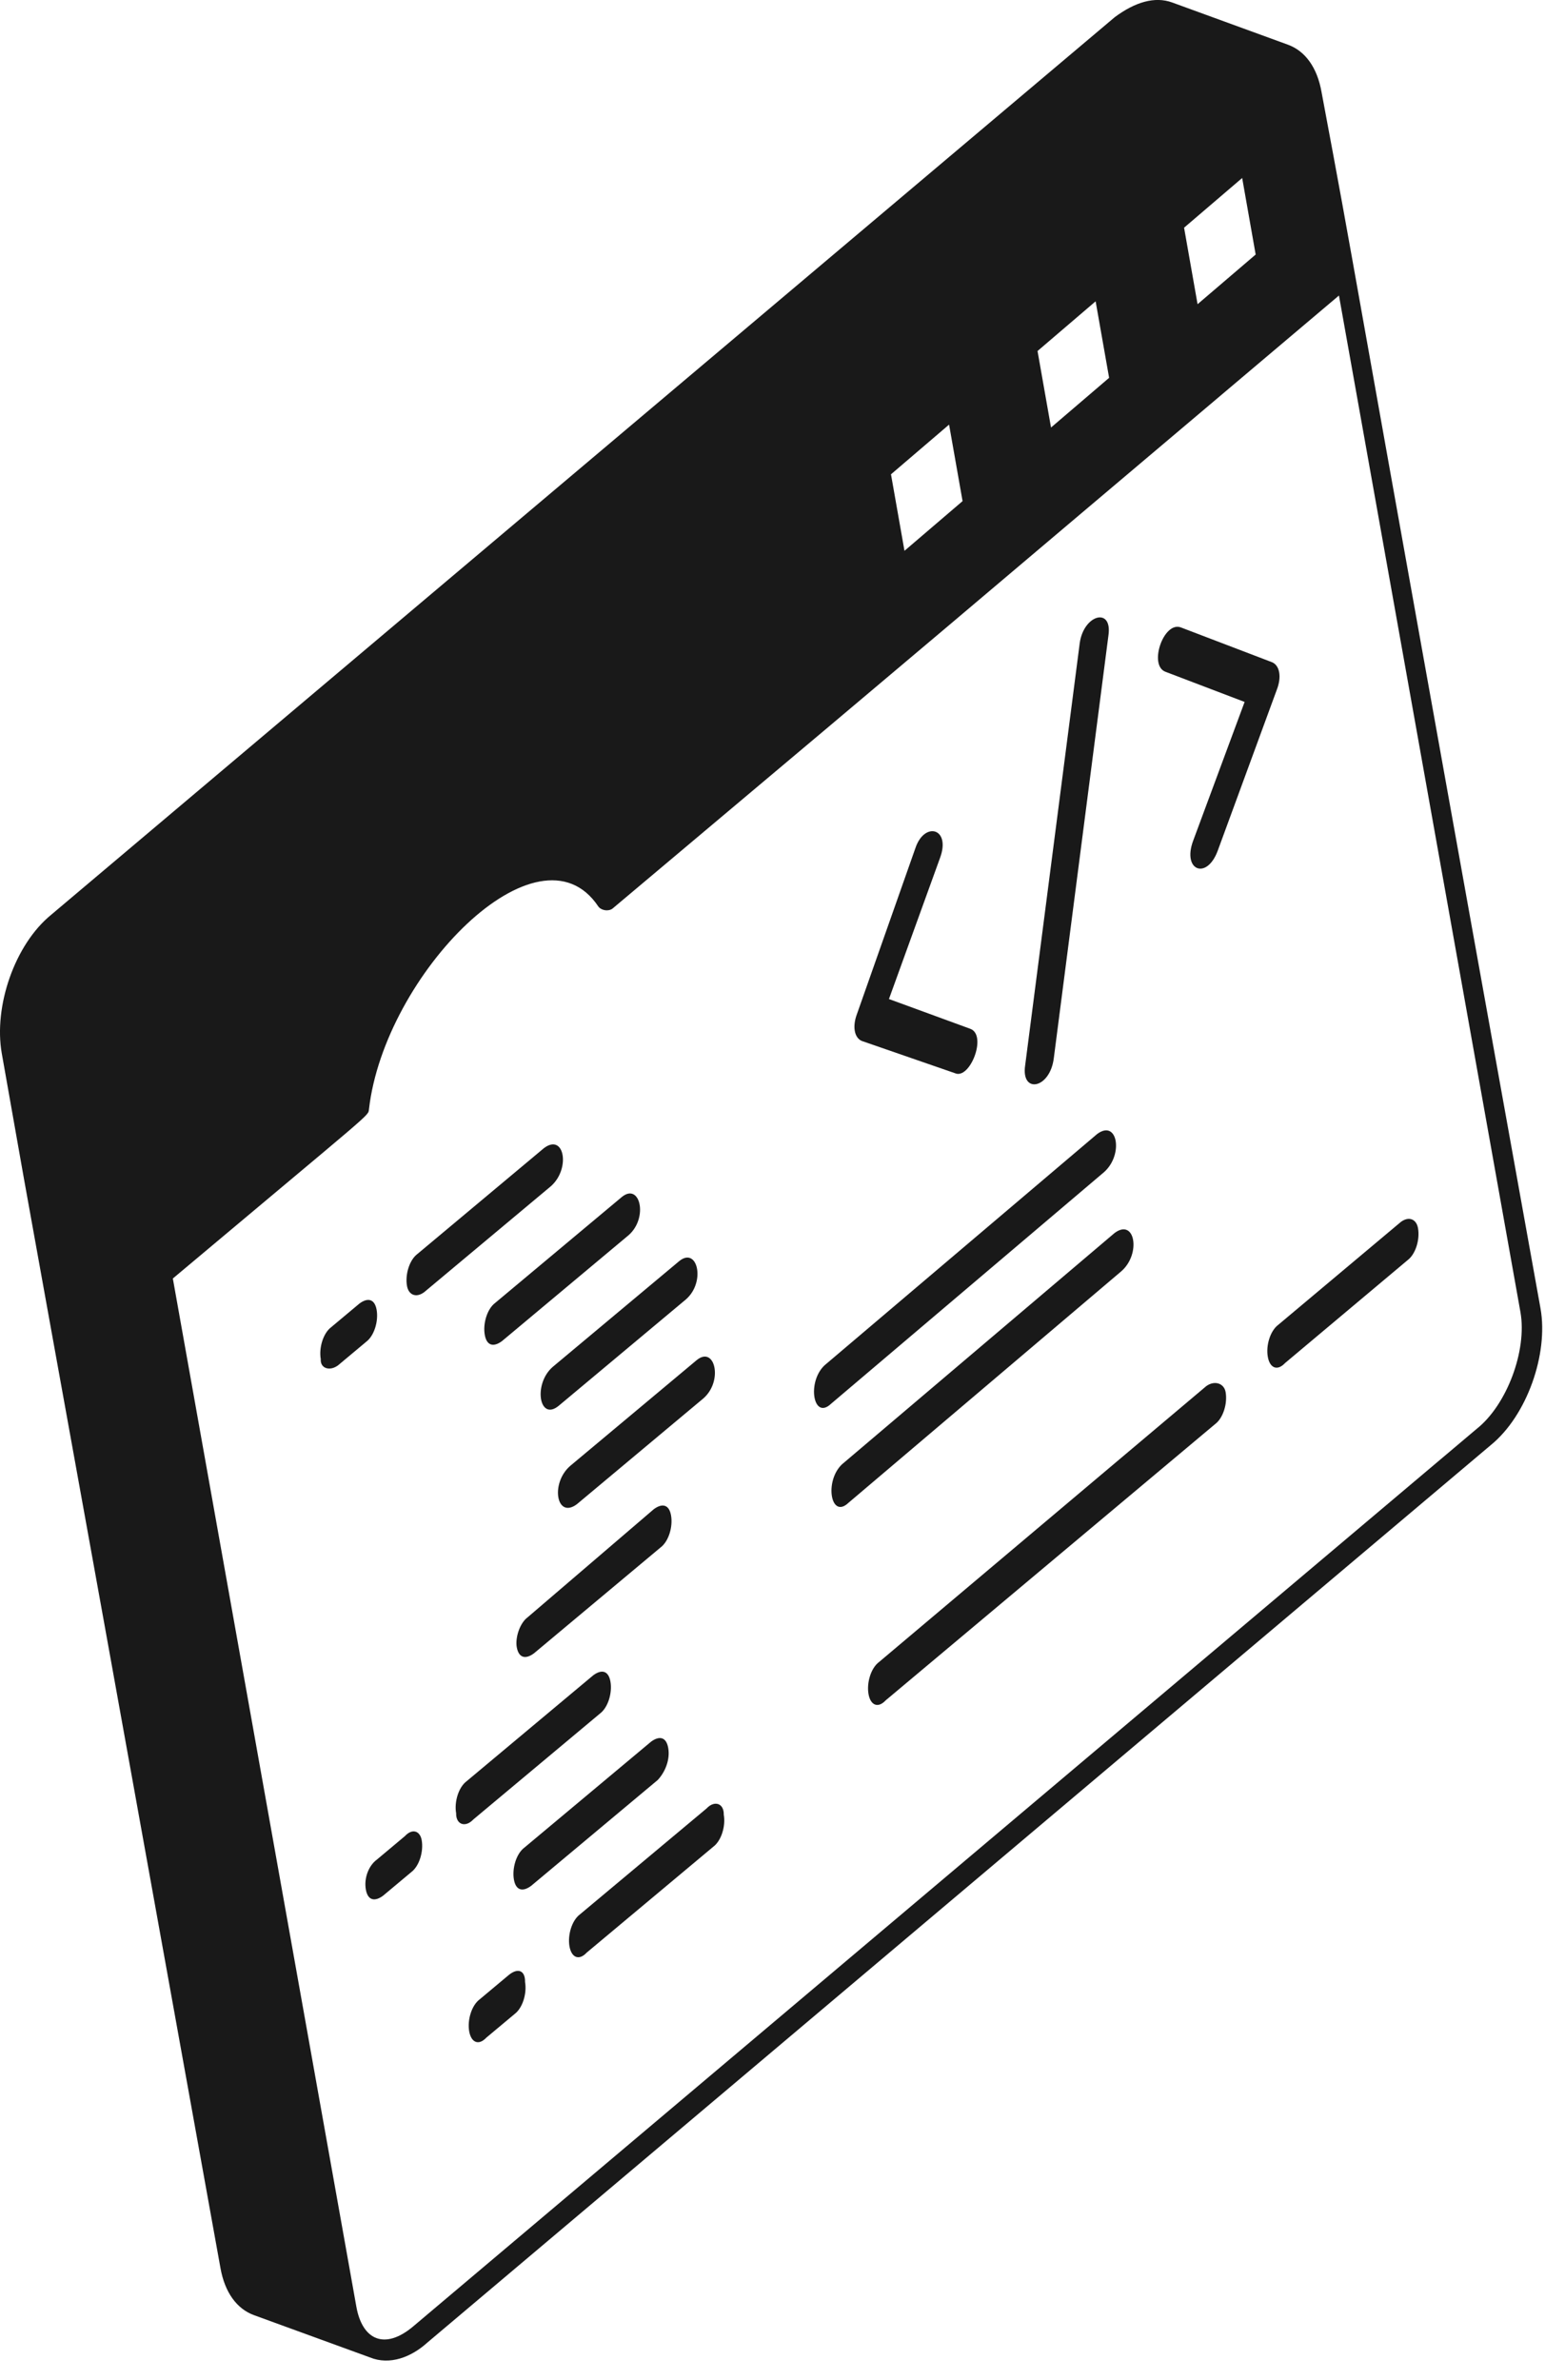 <svg width="50" height="76" viewBox="0 0 50 76" fill="none" xmlns="http://www.w3.org/2000/svg">
<path d="M42.222 2.941C42.083 2.15 41.696 1.626 41.145 1.426L37.446 0.078C36.895 -0.121 36.265 0.064 35.614 0.549L1.633 29.213C0.474 30.158 -0.209 32.131 0.057 33.64C1.426 41.4 0.197 34.43 7.042 72.417C7.181 73.207 7.569 73.732 8.119 73.931L11.819 75.279C12.453 75.538 13.142 75.268 13.65 74.808L47.63 46.145C48.79 45.2 49.473 43.227 49.219 41.79C42.45 4.234 43.472 9.611 42.222 2.941ZM40.117 8.128L38.261 9.714L37.83 7.271L39.686 5.684L40.117 8.128ZM35.435 12.065L33.579 13.652L33.148 11.209L35.004 9.622L35.435 12.065ZM30.753 16.002L28.897 17.589L28.466 15.146L30.322 13.559L30.753 16.002ZM47.172 45.633L13.192 74.296C12.293 75.047 11.574 74.73 11.384 73.652L5.522 40.826C12.002 35.386 11.754 35.652 11.788 35.424C12.28 31.114 17.213 26.095 19.115 28.946C19.212 29.077 19.439 29.111 19.569 29.014C32.398 18.231 27.585 22.266 42.778 9.437L48.577 41.903C48.792 43.125 48.142 44.869 47.172 45.633Z" fill="#191919"/>
<path d="M15.488 42.625C15.551 42.985 15.778 43.019 16.038 42.825L20.082 39.444C20.721 38.887 20.446 37.75 19.867 38.223L15.823 41.603C15.563 41.797 15.424 42.266 15.488 42.625Z" fill="#191919"/>
<path d="M22.259 43.432L18.215 46.812C17.576 47.369 17.779 48.519 18.43 48.034L22.474 44.653C23.112 44.096 22.838 42.959 22.259 43.432Z" fill="#191919"/>
<path d="M17.872 44.872L21.916 41.492C22.555 40.935 22.281 39.797 21.701 40.27L17.657 43.65C17.019 44.208 17.234 45.429 17.872 44.872Z" fill="#191919"/>
<path d="M13.553 41.262L17.597 37.882C18.236 37.325 18.033 36.175 17.382 36.66L13.338 40.041C13.078 40.235 12.939 40.704 13.003 41.063C13.053 41.35 13.293 41.456 13.553 41.262Z" fill="#191919"/>
<path d="M16.509 52.596C16.573 52.955 16.8 52.989 17.06 52.795L21.104 49.415C21.364 49.221 21.503 48.752 21.439 48.392C21.376 48.033 21.149 47.999 20.888 48.193L16.857 51.645C16.597 51.839 16.459 52.308 16.509 52.596Z" fill="#191919"/>
<path d="M22.573 57.75L18.53 61.13C18.269 61.324 18.131 61.793 18.194 62.152C18.258 62.512 18.497 62.618 18.745 62.352L22.789 58.971C23.049 58.777 23.188 58.308 23.124 57.949C23.132 57.577 22.821 57.484 22.573 57.75Z" fill="#191919"/>
<path d="M21.349 55.817C21.286 55.458 21.059 55.424 20.799 55.618L16.755 58.998C16.494 59.192 16.356 59.661 16.419 60.02C16.483 60.38 16.71 60.414 16.97 60.22L21.014 56.84C21.262 56.574 21.413 56.176 21.349 55.817Z" fill="#191919"/>
<path d="M15.123 58.1L19.167 54.72C19.428 54.526 19.566 54.057 19.503 53.698C19.439 53.338 19.212 53.304 18.952 53.498L14.908 56.879C14.648 57.073 14.509 57.542 14.573 57.901C14.565 58.273 14.876 58.366 15.123 58.1Z" fill="#191919"/>
<path d="M10.799 43.6L11.697 42.849C11.958 42.655 12.096 42.186 12.033 41.827C11.969 41.468 11.742 41.433 11.482 41.627L10.583 42.379C10.323 42.573 10.185 43.042 10.248 43.401C10.227 43.701 10.538 43.794 10.799 43.6Z" fill="#191919"/>
<path d="M12.934 58.634L12.036 59.386C11.775 59.58 11.625 59.977 11.688 60.336C11.751 60.695 11.978 60.729 12.239 60.535L13.137 59.784C13.398 59.59 13.536 59.121 13.473 58.762C13.422 58.474 13.182 58.368 12.934 58.634Z" fill="#191919"/>
<path d="M16.224 63.093L15.326 63.844C15.065 64.038 14.927 64.507 14.99 64.866C15.054 65.225 15.293 65.331 15.541 65.065L16.44 64.314C16.7 64.12 16.838 63.651 16.775 63.292C16.783 62.92 16.543 62.814 16.224 63.093Z" fill="#191919"/>
<path d="M38.535 44.266L28.083 53.074C27.823 53.268 27.685 53.737 27.748 54.096C27.811 54.455 28.051 54.561 28.299 54.295L38.822 45.475C39.082 45.281 39.221 44.812 39.157 44.453C39.107 44.166 38.795 44.072 38.535 44.266Z" fill="#191919"/>
<path d="M27.112 47.985L35.825 40.595C36.464 40.038 36.261 38.888 35.61 39.373L26.897 46.763C26.33 47.308 26.545 48.529 27.112 47.985Z" fill="#191919"/>
<path d="M26.555 44.823L35.268 37.434C35.906 36.876 35.703 35.727 35.053 36.212L26.339 43.602C25.772 44.146 25.988 45.367 26.555 44.823Z" fill="#191919"/>
<path d="M44.754 39.021L40.84 42.304C40.58 42.498 40.441 42.967 40.505 43.326C40.568 43.685 40.808 43.791 41.056 43.526L44.969 40.242C45.23 40.048 45.368 39.579 45.304 39.22C45.254 38.932 45.014 38.827 44.754 39.021Z" fill="#191919"/>
<path d="M39.764 22.415L38.117 26.855C37.769 27.805 38.559 28.111 38.907 27.16L40.798 22.011C40.949 21.614 40.885 21.255 40.646 21.149L37.724 20.034C37.173 19.834 36.687 21.254 37.238 21.453L39.764 22.415Z" fill="#191919"/>
<path d="M30.512 34.271C30.991 34.483 31.549 33.051 30.998 32.852L28.401 31.902L30.035 27.39C30.383 26.44 29.534 26.219 29.245 27.085L27.38 32.378C27.229 32.775 27.292 33.135 27.532 33.24L30.512 34.271Z" fill="#191919"/>
<path d="M34.497 20.529L32.752 34.024C32.618 34.937 33.547 34.773 33.668 33.789L35.413 20.293C35.546 19.38 34.63 19.616 34.497 20.529Z" fill="#191919"/>
</svg>
